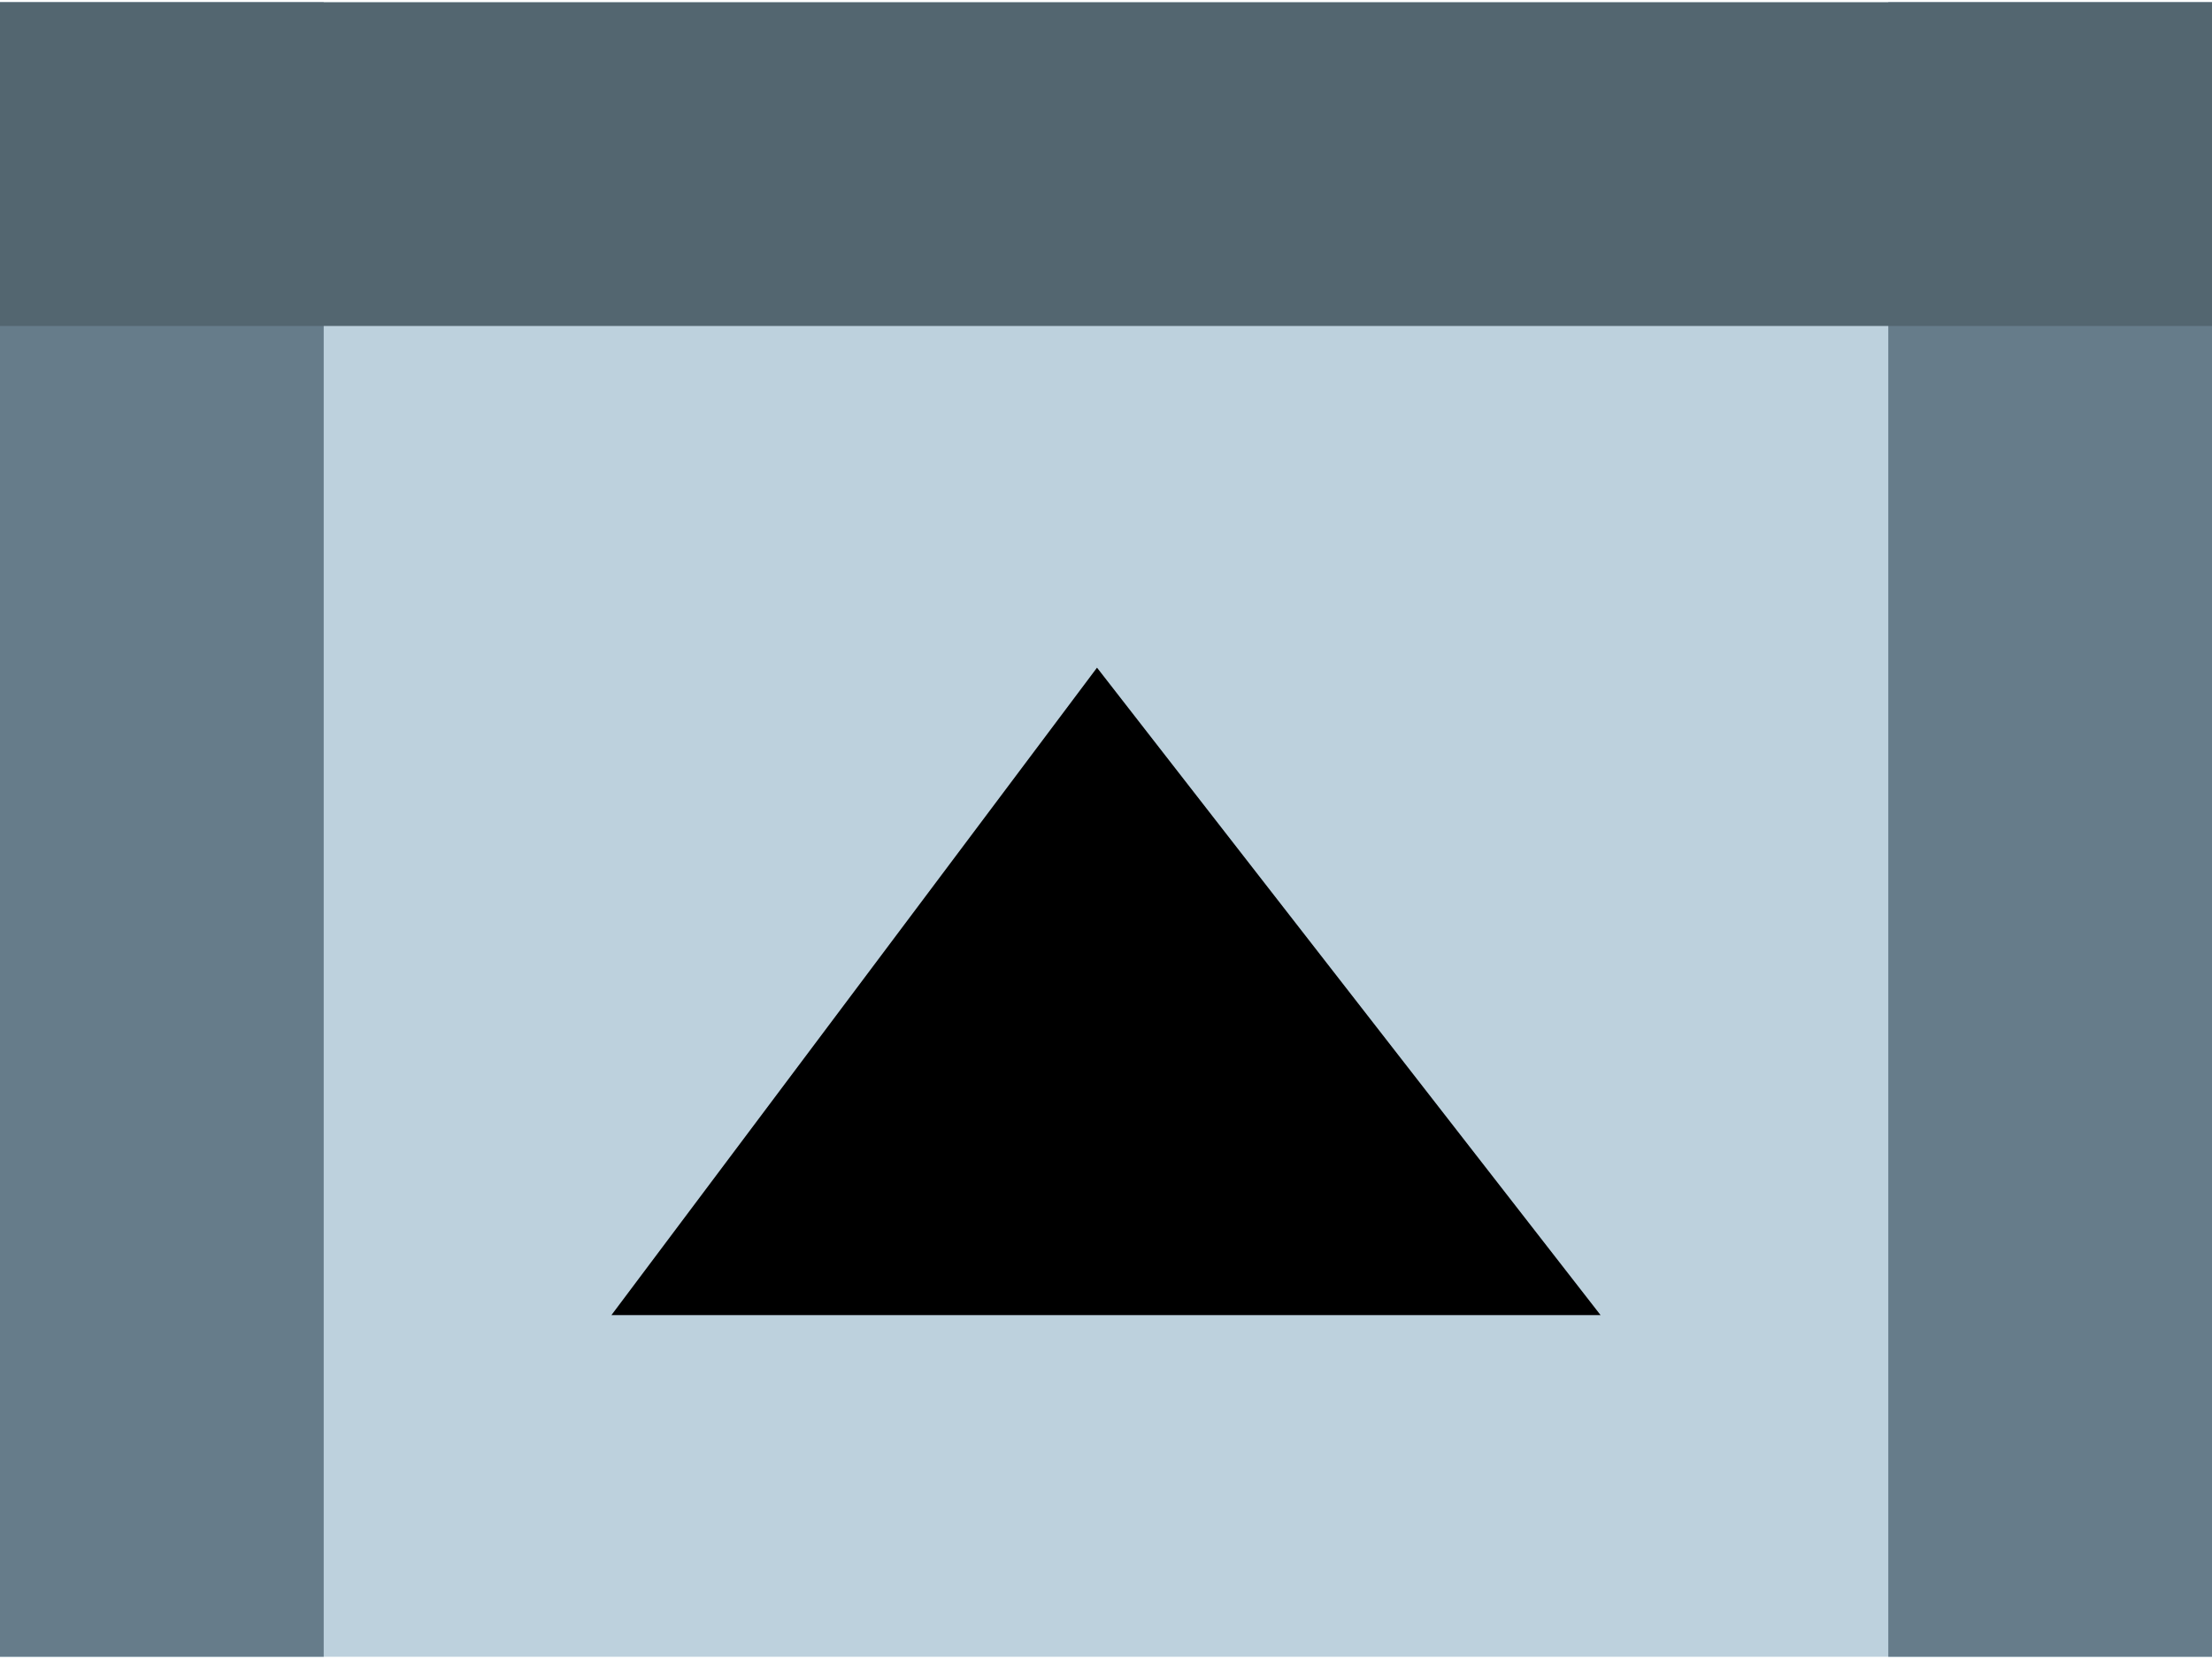 <?xml version="1.0" encoding="UTF-8" standalone="no"?>
<!-- Creator: CorelDRAW X7 -->

<svg
   xmlns:dc="http://purl.org/dc/elements/1.1/"
   xmlns:cc="http://creativecommons.org/ns#"
   xmlns:rdf="http://www.w3.org/1999/02/22-rdf-syntax-ns#"
   xmlns:svg="http://www.w3.org/2000/svg"
   xmlns="http://www.w3.org/2000/svg"
   xmlns:sodipodi="http://sodipodi.sourceforge.net/DTD/sodipodi-0.dtd"
   xmlns:inkscape="http://www.inkscape.org/namespaces/inkscape"
   xml:space="preserve"
   width="28.222mm"
   height="21.167mm"
   version="1.1"
   style="shape-rendering:geometricPrecision; text-rendering:geometricPrecision; image-rendering:optimizeQuality; fill-rule:evenodd; clip-rule:evenodd"
   viewBox="0 0 123 92"
   id="svg4753"
   inkscape:version="0.48.3.1 r9886"
   sodipodi:docname="36.svg"><sodipodi:namedview
   pagecolor="#ffffff"
   bordercolor="#666666"
   borderopacity="1"
   objecttolerance="10"
   gridtolerance="10"
   guidetolerance="10"
   inkscape:pageopacity="0"
   inkscape:pageshadow="2"
   inkscape:window-width="1920"
   inkscape:window-height="1017"
   id="namedview4776"
   showgrid="false"
   inkscape:zoom="6.2933231"
   inkscape:cx="71.599083"
   inkscape:cy="37.837233"
   inkscape:window-x="-8"
   inkscape:window-y="-8"
   inkscape:window-maximized="1"
   inkscape:current-layer="svg4753" />
 <defs
   id="defs4755">
  <style
   type="text/css"
   id="style4757">
   
    .fil3 {fill:black;fill-rule:nonzero}
    .fil2 {fill:#536670;fill-rule:nonzero}
    .fil1 {fill:#667C8A;fill-rule:nonzero}
    .fil0 {fill:#BDD1DD;fill-rule:nonzero}
   
  </style>
 
  
  
  
  
  
  
 </defs>
 <g
   id="_1436612251360">
   <polygon
   style="fill:#bdd1dd;fill-rule:nonzero"
   id="polygon4762"
   points="0,0 123,0 123,92 0,92 "
   class="fil0" />
  </g><g
   id="_1436612253600">
   <polygon
   style="fill:#667c8a;fill-rule:nonzero"
   id="polygon4765"
   points="0,0 18,0 18,92 0,92 "
   class="fil1" />
  </g><g
   id="_1436612253248">
   <polygon
   style="fill:#667c8a;fill-rule:nonzero"
   id="polygon4768"
   points="105,0 123,0 123,92 105,92 "
   class="fil1" />
  </g><g
   id="_1436612253888">
   <polygon
   style="fill:#536670;fill-rule:nonzero"
   id="polygon4771"
   points="123,0 123,18 0,18 0,0 "
   class="fil2" />
  </g><g
   id="light"
   inkscape:label="#g4790"><g
     id="_1436612252032">
   <polygon
   class="fil3"
   points="89,73 61,37 34,73 "
   id="polygon4774"
   style="fill:#000000;fill-rule:nonzero" />
  </g></g>
</svg>